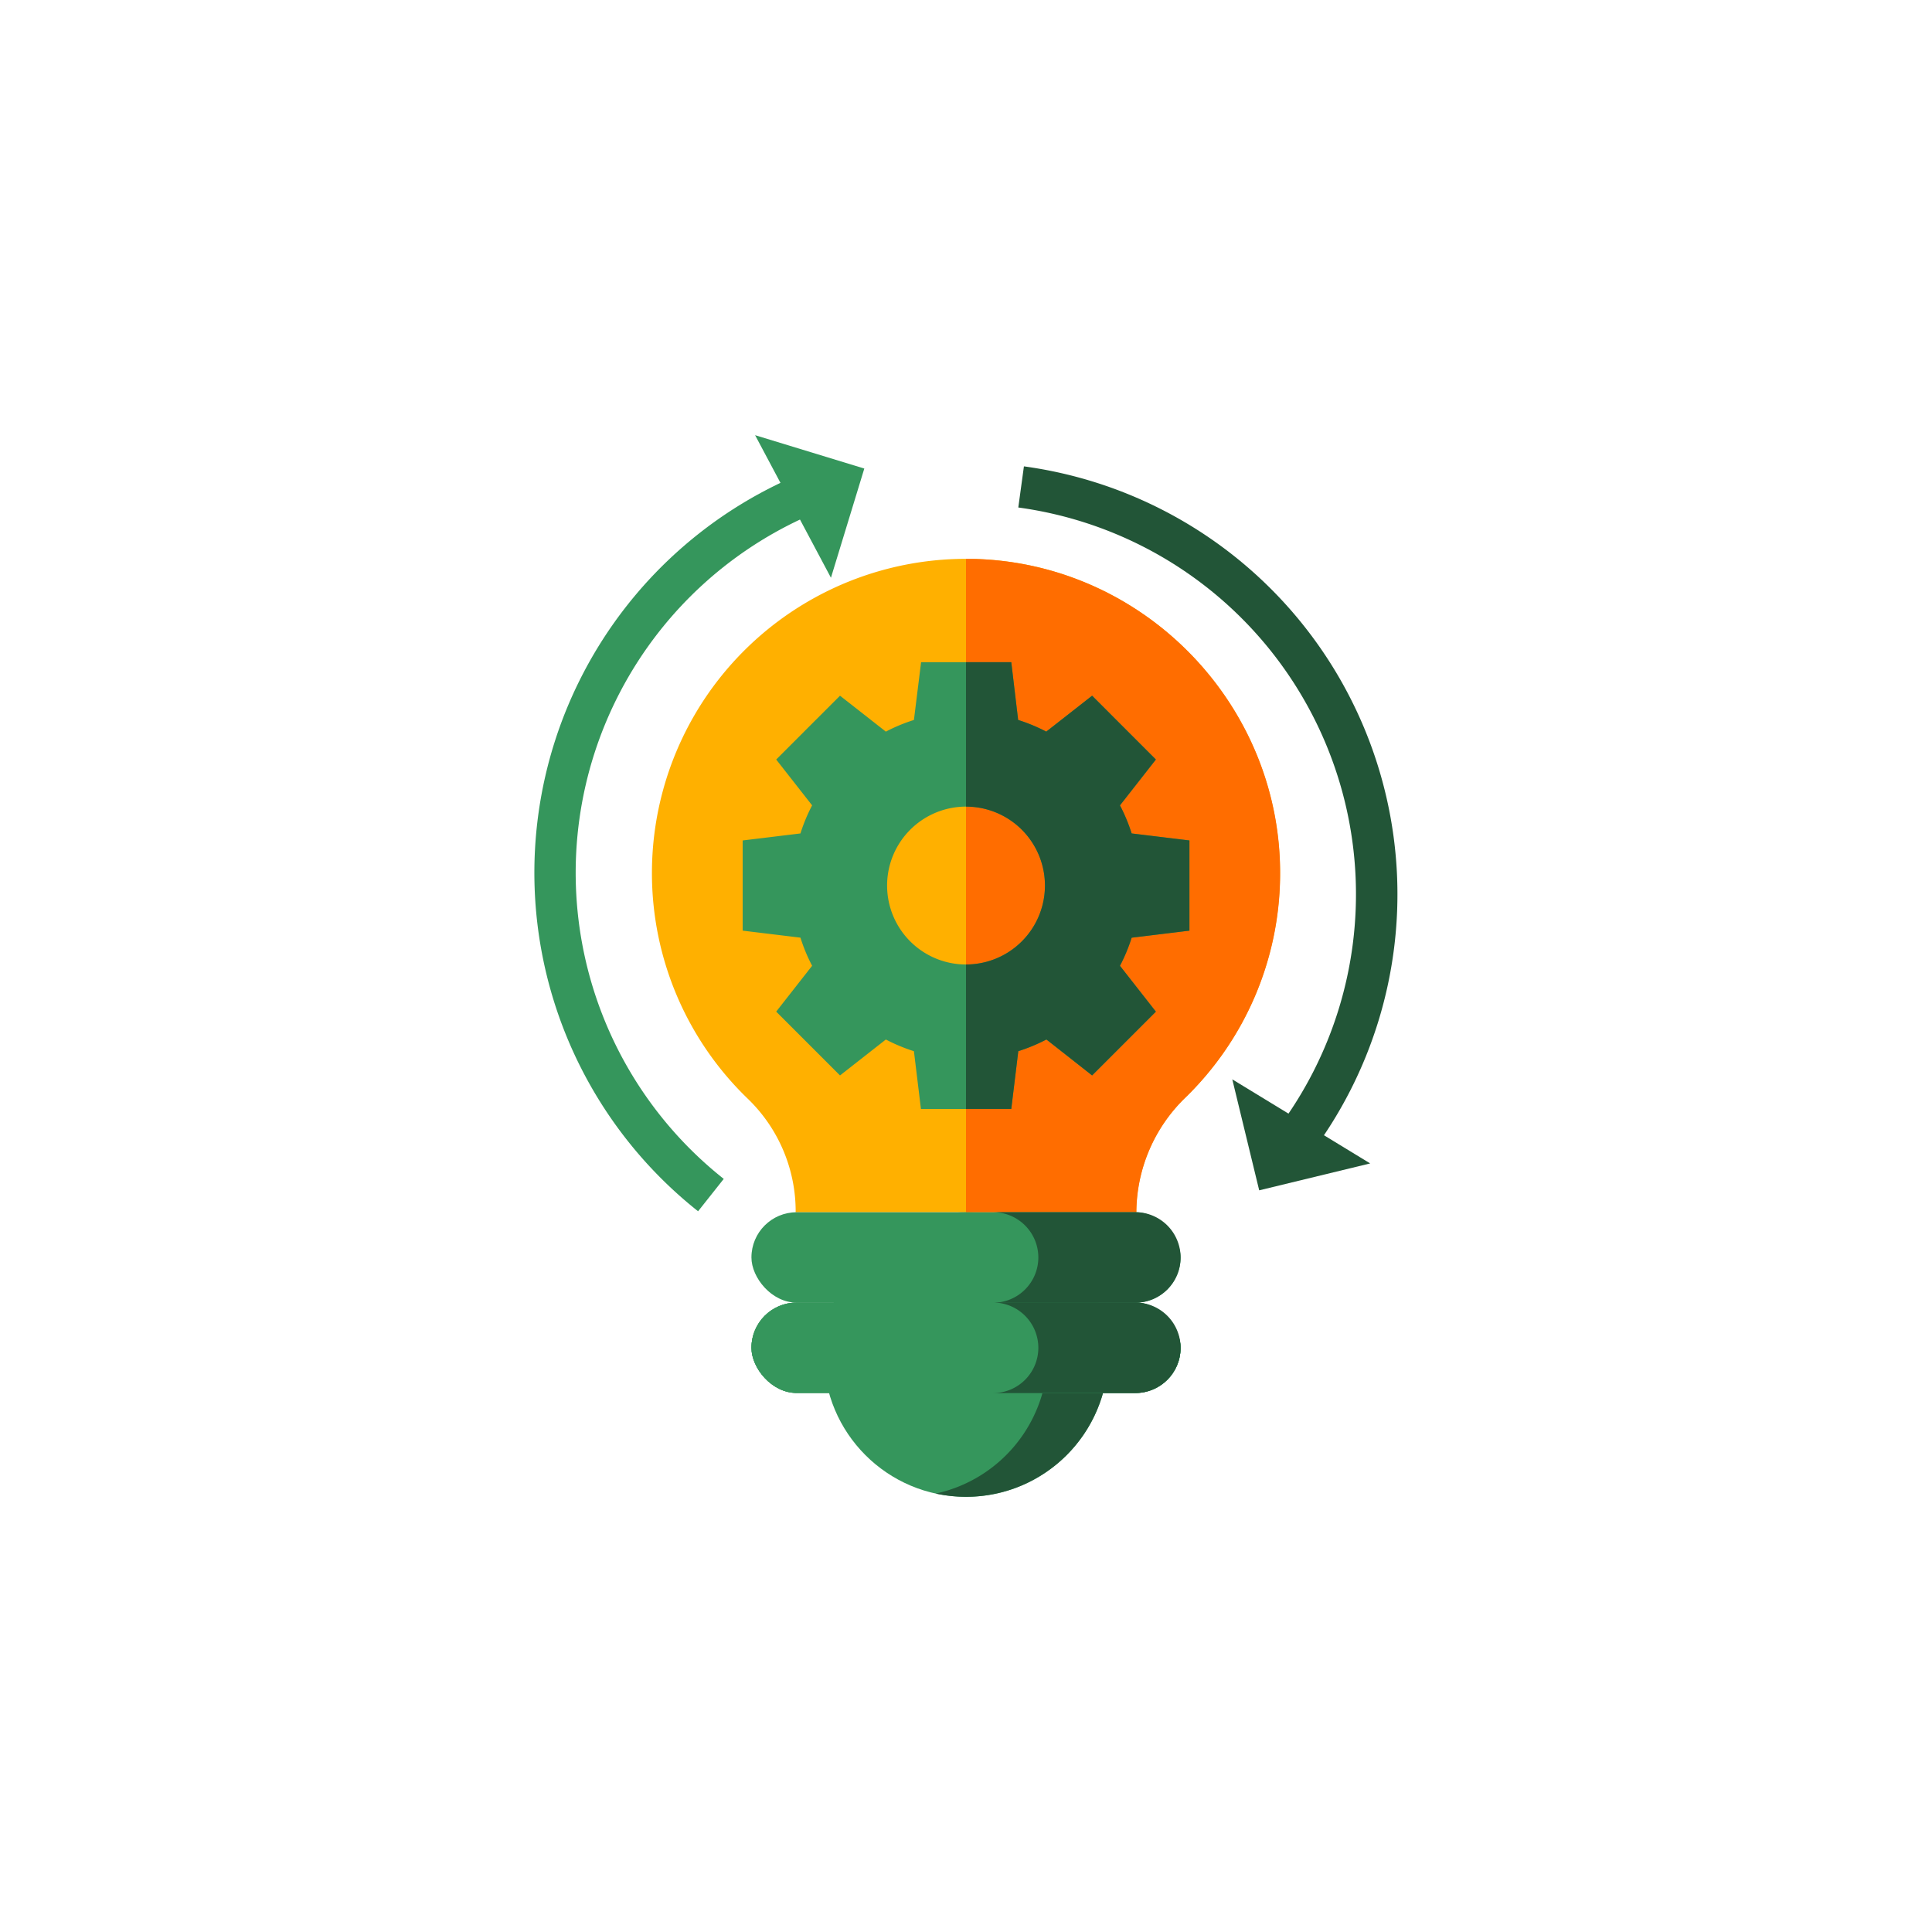 <svg xmlns="http://www.w3.org/2000/svg" id="bdbffcc6-8656-4d78-bb10-222e7042ff91" data-name="Layer 3" viewBox="0 0 512 512"><circle cx="256.01" cy="358.97" r="37.7" fill="#35965c"></circle><path d="M277.67,359A37.71,37.71,0,0,0,248,322.13a37.7,37.7,0,1,1,0,73.68A37.71,37.71,0,0,0,277.67,359Z" fill="#225537"></path><path d="M172.77,231.34A83.25,83.25,0,0,1,258,148.12c45.32,1.08,81.77,38.93,81.21,84.27a82.93,82.93,0,0,1-25.09,58.48,42.54,42.54,0,0,0-13,30.39H210.86a41.48,41.48,0,0,0-12.55-29.95A83,83,0,0,1,172.77,231.34Z" fill="#ffb000"></path><path d="M258,148.12l-2,0V321.26h45.16a42.54,42.54,0,0,1,13-30.39,82.93,82.93,0,0,0,25.09-58.48C339.81,187.05,303.36,149.2,258,148.12Z" fill="#ff6d00"></path><rect x="199.15" y="321.26" width="113.73" height="23.95" rx="11.97" transform="translate(512.02 666.47) rotate(180)" fill="#35965c"></rect><rect x="199.15" y="345.21" width="113.73" height="23.95" rx="11.97" transform="translate(512.02 714.36) rotate(-180)" fill="#35965c"></rect><rect x="199.15" y="345.21" width="113.73" height="23.95" rx="11.97" transform="translate(512.02 714.36) rotate(-180)" fill="#35965c"></rect><rect x="199.15" y="345.21" width="113.73" height="23.95" rx="11.97" transform="translate(512.02 714.36) rotate(-180)" fill="#35965c"></rect><path d="M275.17,357.18h0a12,12,0,0,0-12-12h37.7a12,12,0,0,1,12,12h0a12,12,0,0,1-12,12H263.2A12,12,0,0,0,275.17,357.18Z" fill="#225537"></path><path d="M275.17,333.24h0a12,12,0,0,0-12-12h37.7a12,12,0,0,1,12,12h0a12,12,0,0,1-12,12H263.2A12,12,0,0,0,275.17,333.24Z" fill="#225537"></path><path d="M315.21,246.63v-23.9l-15.31-1.86a45.94,45.94,0,0,0-3.1-7.44l9.52-12.15-16.9-16.91-12.15,9.52a45.13,45.13,0,0,0-7.45-3.09L268,175.49h-23.9L242.2,190.8a45,45,0,0,0-7.44,3.09l-12.15-9.52L205.7,201.28l9.52,12.15a45,45,0,0,0-3.09,7.44l-15.31,1.86v23.9l15.31,1.86a45.13,45.13,0,0,0,3.09,7.45l-9.52,12.15L222.61,285l12.15-9.52a45.94,45.94,0,0,0,7.44,3.1l1.86,15.31H268l1.86-15.31a46,46,0,0,0,7.45-3.1L289.42,285l16.9-16.9-9.52-12.15a46,46,0,0,0,3.1-7.45Zm-38.28-11.95A20.92,20.92,0,1,1,256,213.76,20.91,20.91,0,0,1,276.93,234.68Z" fill="#35965c"></path><path d="M315.21,246.63v-23.9l-15.31-1.86a45.94,45.94,0,0,0-3.1-7.44l9.52-12.15-16.9-16.91-12.15,9.52a45.13,45.13,0,0,0-7.45-3.09L268,175.49H256v38.27a20.92,20.92,0,1,1,0,41.84v38.28H268l1.86-15.31a46,46,0,0,0,7.45-3.1L289.42,285l16.9-16.9-9.52-12.15a46,46,0,0,0,3.1-7.45Z" fill="#225537"></path><path d="M185,321a114.45,114.45,0,0,1,27.41-195.51l4.2,10.17A103.45,103.45,0,0,0,191.8,312.42Z" fill="#35965c"></path><polygon points="220.21 153.11 200.11 115.33 229.05 124.17 220.21 153.11" fill="#35965c"></polygon><path d="M347.35,305.79l-8.79-6.61a103.44,103.44,0,0,0-68.7-164.69l1.49-10.9a114.45,114.45,0,0,1,76,182.2Z" fill="#225537"></path><polygon points="326.57 286.04 363.11 308.32 333.7 315.45 326.57 286.04" fill="#225537"></polygon></svg>